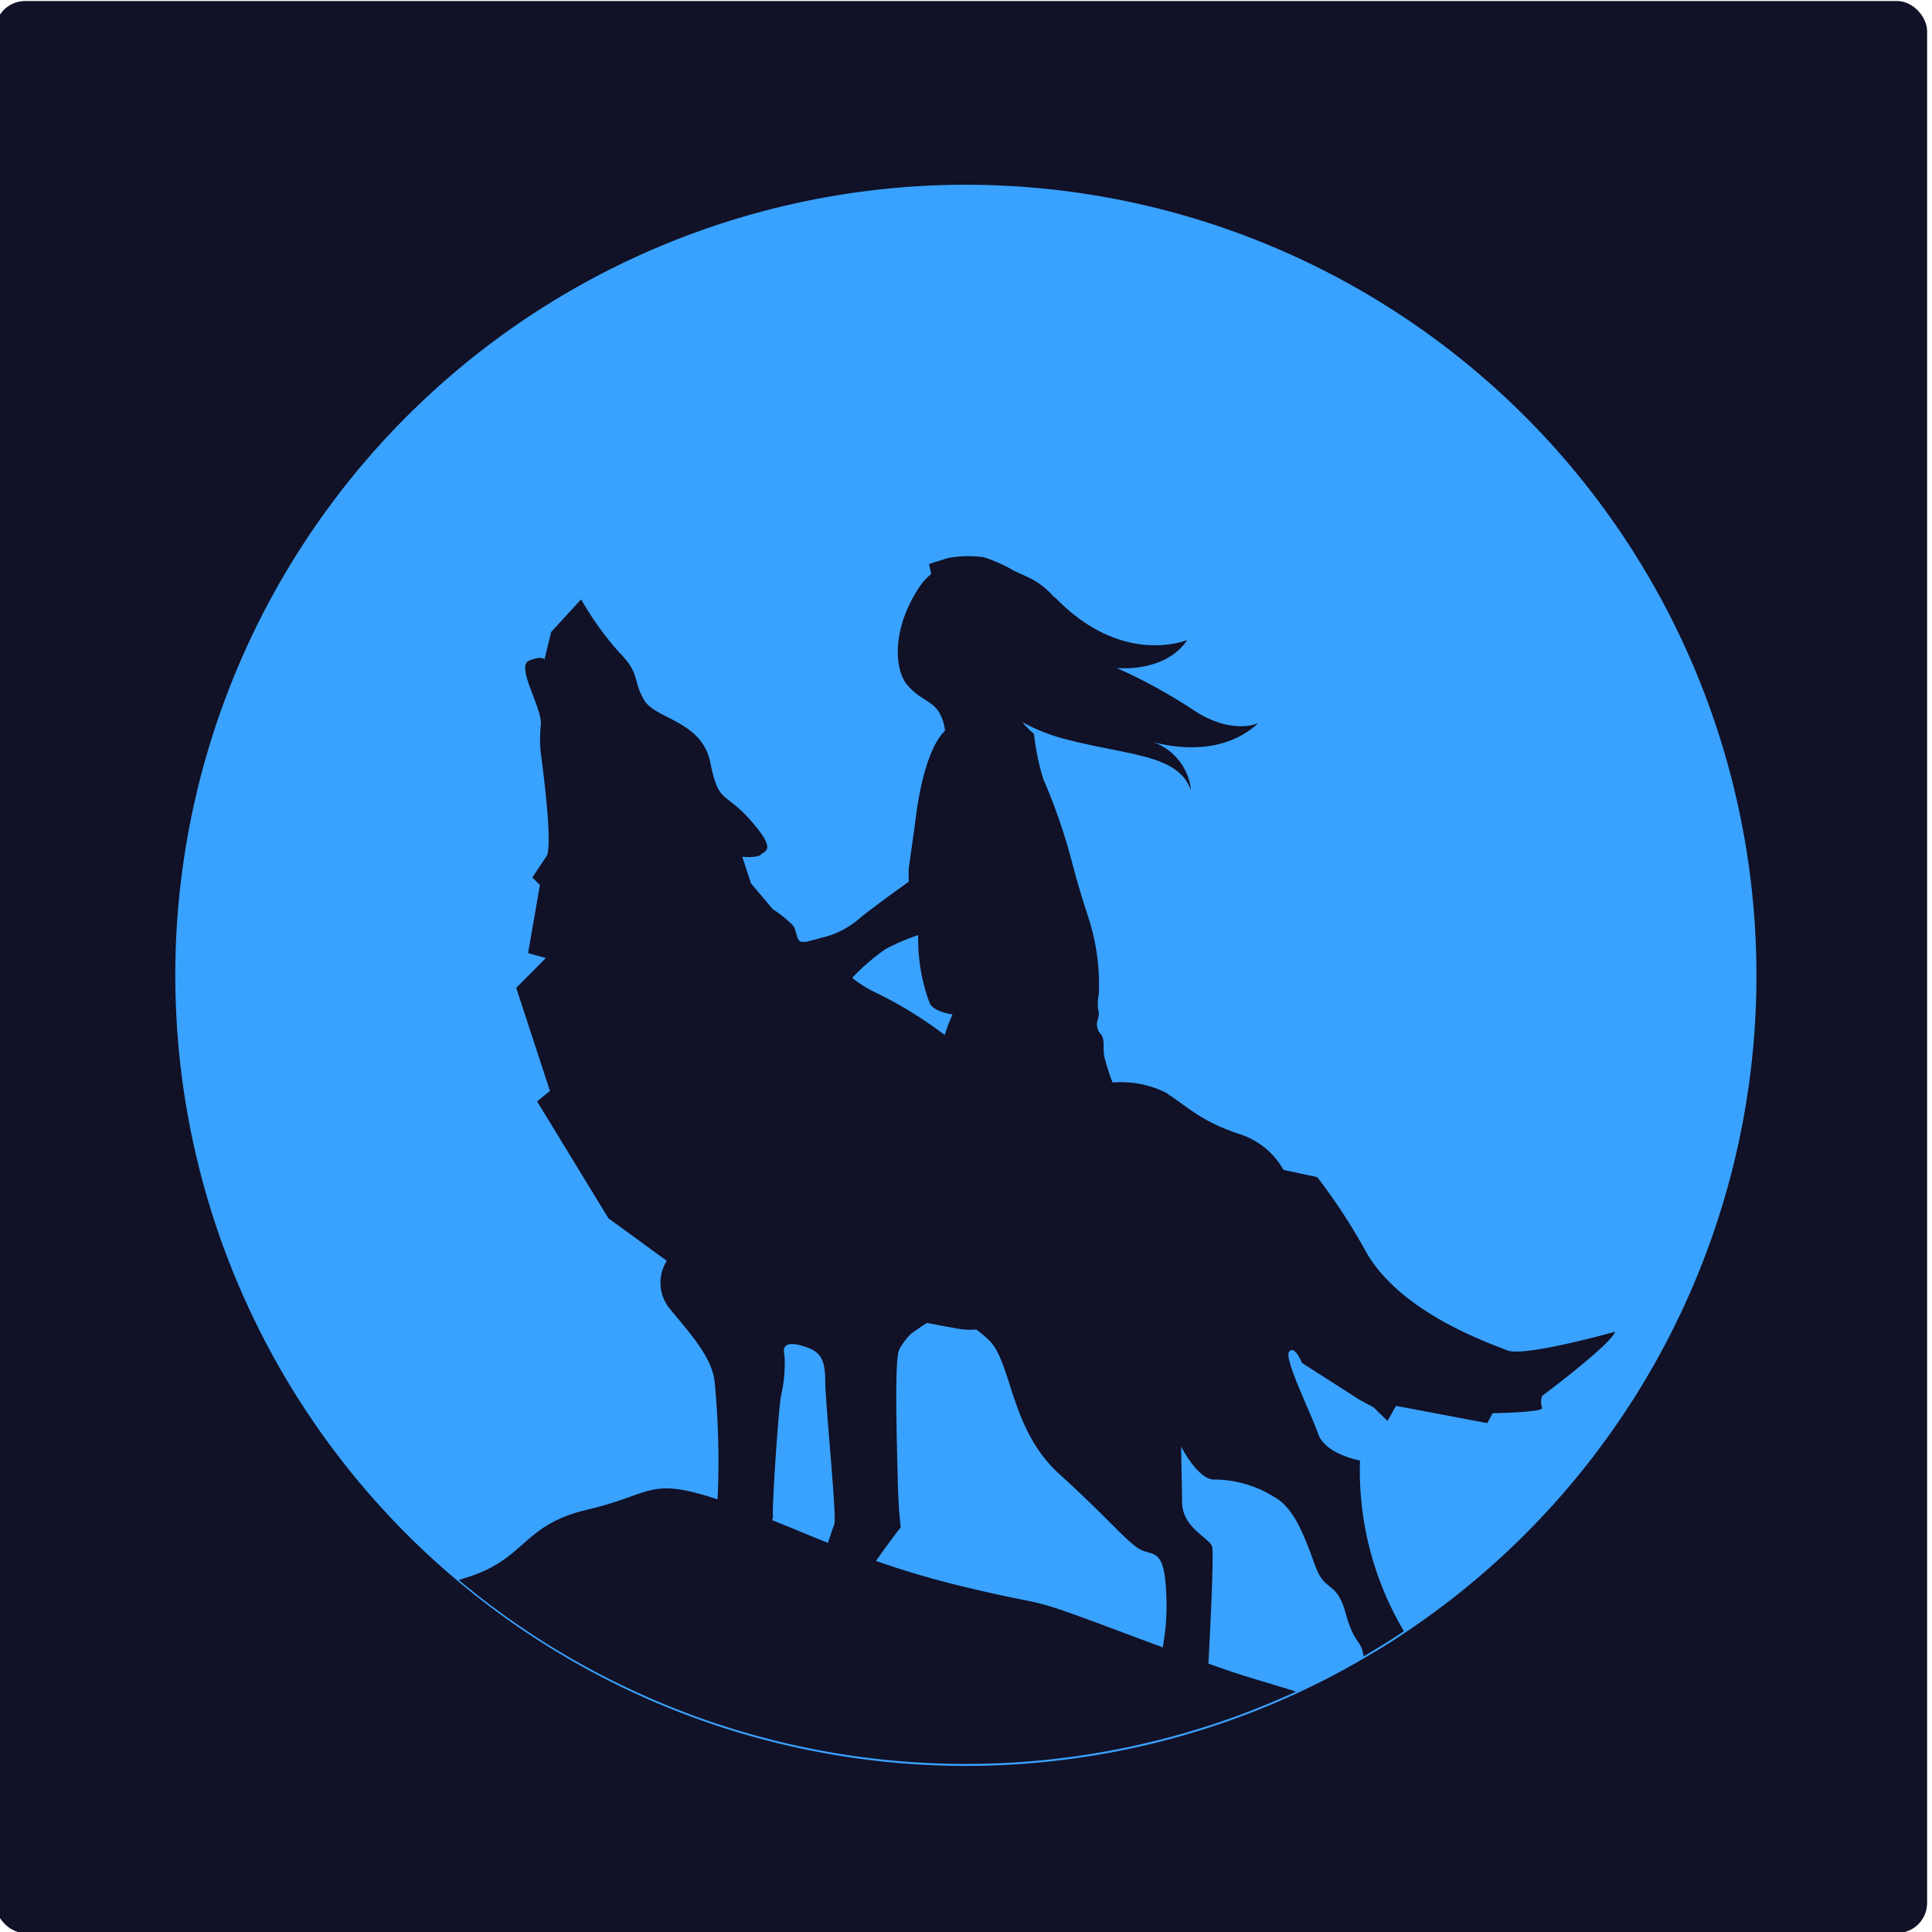 <svg id="katman_1" data-name="katman 1" xmlns="http://www.w3.org/2000/svg" viewBox="0 0 150 150"><defs><style>.cls-1{fill:#111127;}.cls-2{fill:#39a2ff;}</style></defs><rect class="cls-1" x="-0.38" y="0.08" width="150" height="150" rx="2.33"/><path class="cls-2" d="M136.37,75.72a61.31,61.31,0,0,1-27.31,51.06c-1,.68-2.07,1.33-3.13,1.95q-2.55,1.5-5.25,2.74a61.38,61.38,0,1,1,35.69-55.75Z"/><path class="cls-1" d="M125.4,103.39s-7.07,2-8.39,1.45-8.1-2.82-10.88-7.52a45.94,45.94,0,0,0-3.86-5.93l-2.62-.56A6,6,0,0,0,96.07,88c-2.83-1-3.52-1.81-5.54-3.16a7.75,7.75,0,0,0-4.15-.79,17.25,17.25,0,0,1-.64-2c-.11-.59,0-1-.11-1.43s-.27-.28-.42-.79.12-.7.1-1.21a3.15,3.15,0,0,1,0-1.39,16.78,16.78,0,0,0-.48-4.85c-.34-1.37-.79-2.32-1.63-5.56A44.63,44.63,0,0,0,81,60.48a18.22,18.22,0,0,1-.72-3.5,7.47,7.47,0,0,1-.91-.92,14,14,0,0,0,3.29,1.31c5,1.32,8.8,1.16,9.81,4a4.43,4.43,0,0,0-2.93-3.75c1.51.4,5.36,1.1,8.15-1.47-.23.1-2.18.85-5-1a40.67,40.67,0,0,0-6-3.29s3.75.42,5.49-2.17c-.27.1-5.14,2-10.28-3.32h-.06a5.77,5.77,0,0,0-1.87-1.48c-.65-.31-.89-.41-1.24-.57a11.41,11.41,0,0,0-2.36-1.06,8.71,8.71,0,0,0-2.79.07l-1.45.46.17.77a5.1,5.1,0,0,0-.82.87c-2.42,3.55-1.91,6.64-1.12,7.65,1,1.23,1.91,1.27,2.5,2.14a3.56,3.56,0,0,1,.51,1.51c-1.75,1.74-2.24,6.57-2.33,7.23s-.49,3.5-.49,3.5l0,1s-3.13,2.23-4,3a6.72,6.72,0,0,1-2.79,1.35c-.39.13-.77.2-1.13.31a2.84,2.84,0,0,1-.42,0c-.38-.07-.33-.81-.63-1.25A8.94,8.94,0,0,0,60,70.59l-1.69-2-.68-2.07s1.2.11,1.46-.18,1.28-.27-.8-2.63-2.48-1.23-3.14-4.5S50.87,55.85,50,54.34s-.31-2.06-1.88-3.64a23.45,23.45,0,0,1-3-4.17l-2.33,2.54-.52,2.15s-.11-.36-1.19.07,1.06,3.72.91,5a10.4,10.4,0,0,0,0,2.21s.93,6.58.49,7.9l-1.15,1.73.59.58L41,74l1.38.38L40.08,76.7l2.62,8-1,.81,5.54,9.08,4.53,3.3a3.19,3.19,0,0,0,.23,3.72c1.49,1.81,3.27,3.73,3.48,5.65a63.2,63.2,0,0,1,.23,9.15c-5.37-1.78-5-.4-10.11.8s-4.71,3.83-9.41,5.28l-.57.18a61.38,61.38,0,0,0,65,8.67c-2.93-.94-3.53-1-6.8-2.18.11-2,.44-8.42.29-9.07s-2.3-1.45-2.33-3.42-.08-4.36-.08-4.36,1.36,2.68,2.64,2.56a8.85,8.85,0,0,1,4.6,1.36c1.62.88,2.42,3.3,3.19,5.38s1.63,1.06,2.34,3.62,1.21,2,1.4,3.37c1.06-.62,2.11-1.27,3.13-1.95a24.46,24.46,0,0,1-3.41-13.26s-2.7-.46-3.26-2.09-2.67-5.82-2.24-6.36,1,.88,1,.88l4.5,2.88,1.05.56,1.08,1.06.67-1.17,7.08,1.34.42-.77s4-.06,3.84-.42a1.4,1.4,0,0,1,0-.92S125.09,104.38,125.4,103.39Zm-60.63,15c-.09.18-.3.83-.49,1.4-1.49-.6-2.91-1.2-4.34-1.77a.82.82,0,0,0,.08-.36c-.11-.3.41-8.2.62-9.3a11.13,11.13,0,0,0,.27-3.13c-.13-.54-.07-1.15,1.34-.75s1.81.94,1.82,2.73S65,118,64.77,118.34Zm1.39-42.42.09-.14a16.54,16.54,0,0,1,2.5-2.14,16.48,16.48,0,0,1,2.54-1.09,14.16,14.16,0,0,0,.87,5.23c.24.72,1.79.93,1.79.93a13.21,13.21,0,0,0-.6,1.6,32.15,32.15,0,0,0-5.7-3.46A10.27,10.27,0,0,1,66.16,75.92Zm24.12,51.93-1.76-.65c-10.13-3.81-6-2.17-14.1-4.16-2.42-.59-4.51-1.24-6.41-1.9.7-1,1.75-2.41,1.92-2.6,0,0-.18-1.46-.23-3.76s-.29-9.29.12-10.06a5.1,5.1,0,0,1,.94-1.24s.58-.42,1.21-.82c.48.09,1.16.23,2.37.44a5.37,5.37,0,0,0,1.46.07,10.88,10.88,0,0,1,1,.85c1.77,1.73,1.62,6.9,5.43,10.36s5.11,5.12,6.16,5.79,2-.22,2.15,3.41A17.4,17.4,0,0,1,90.28,127.85Z"/></svg>